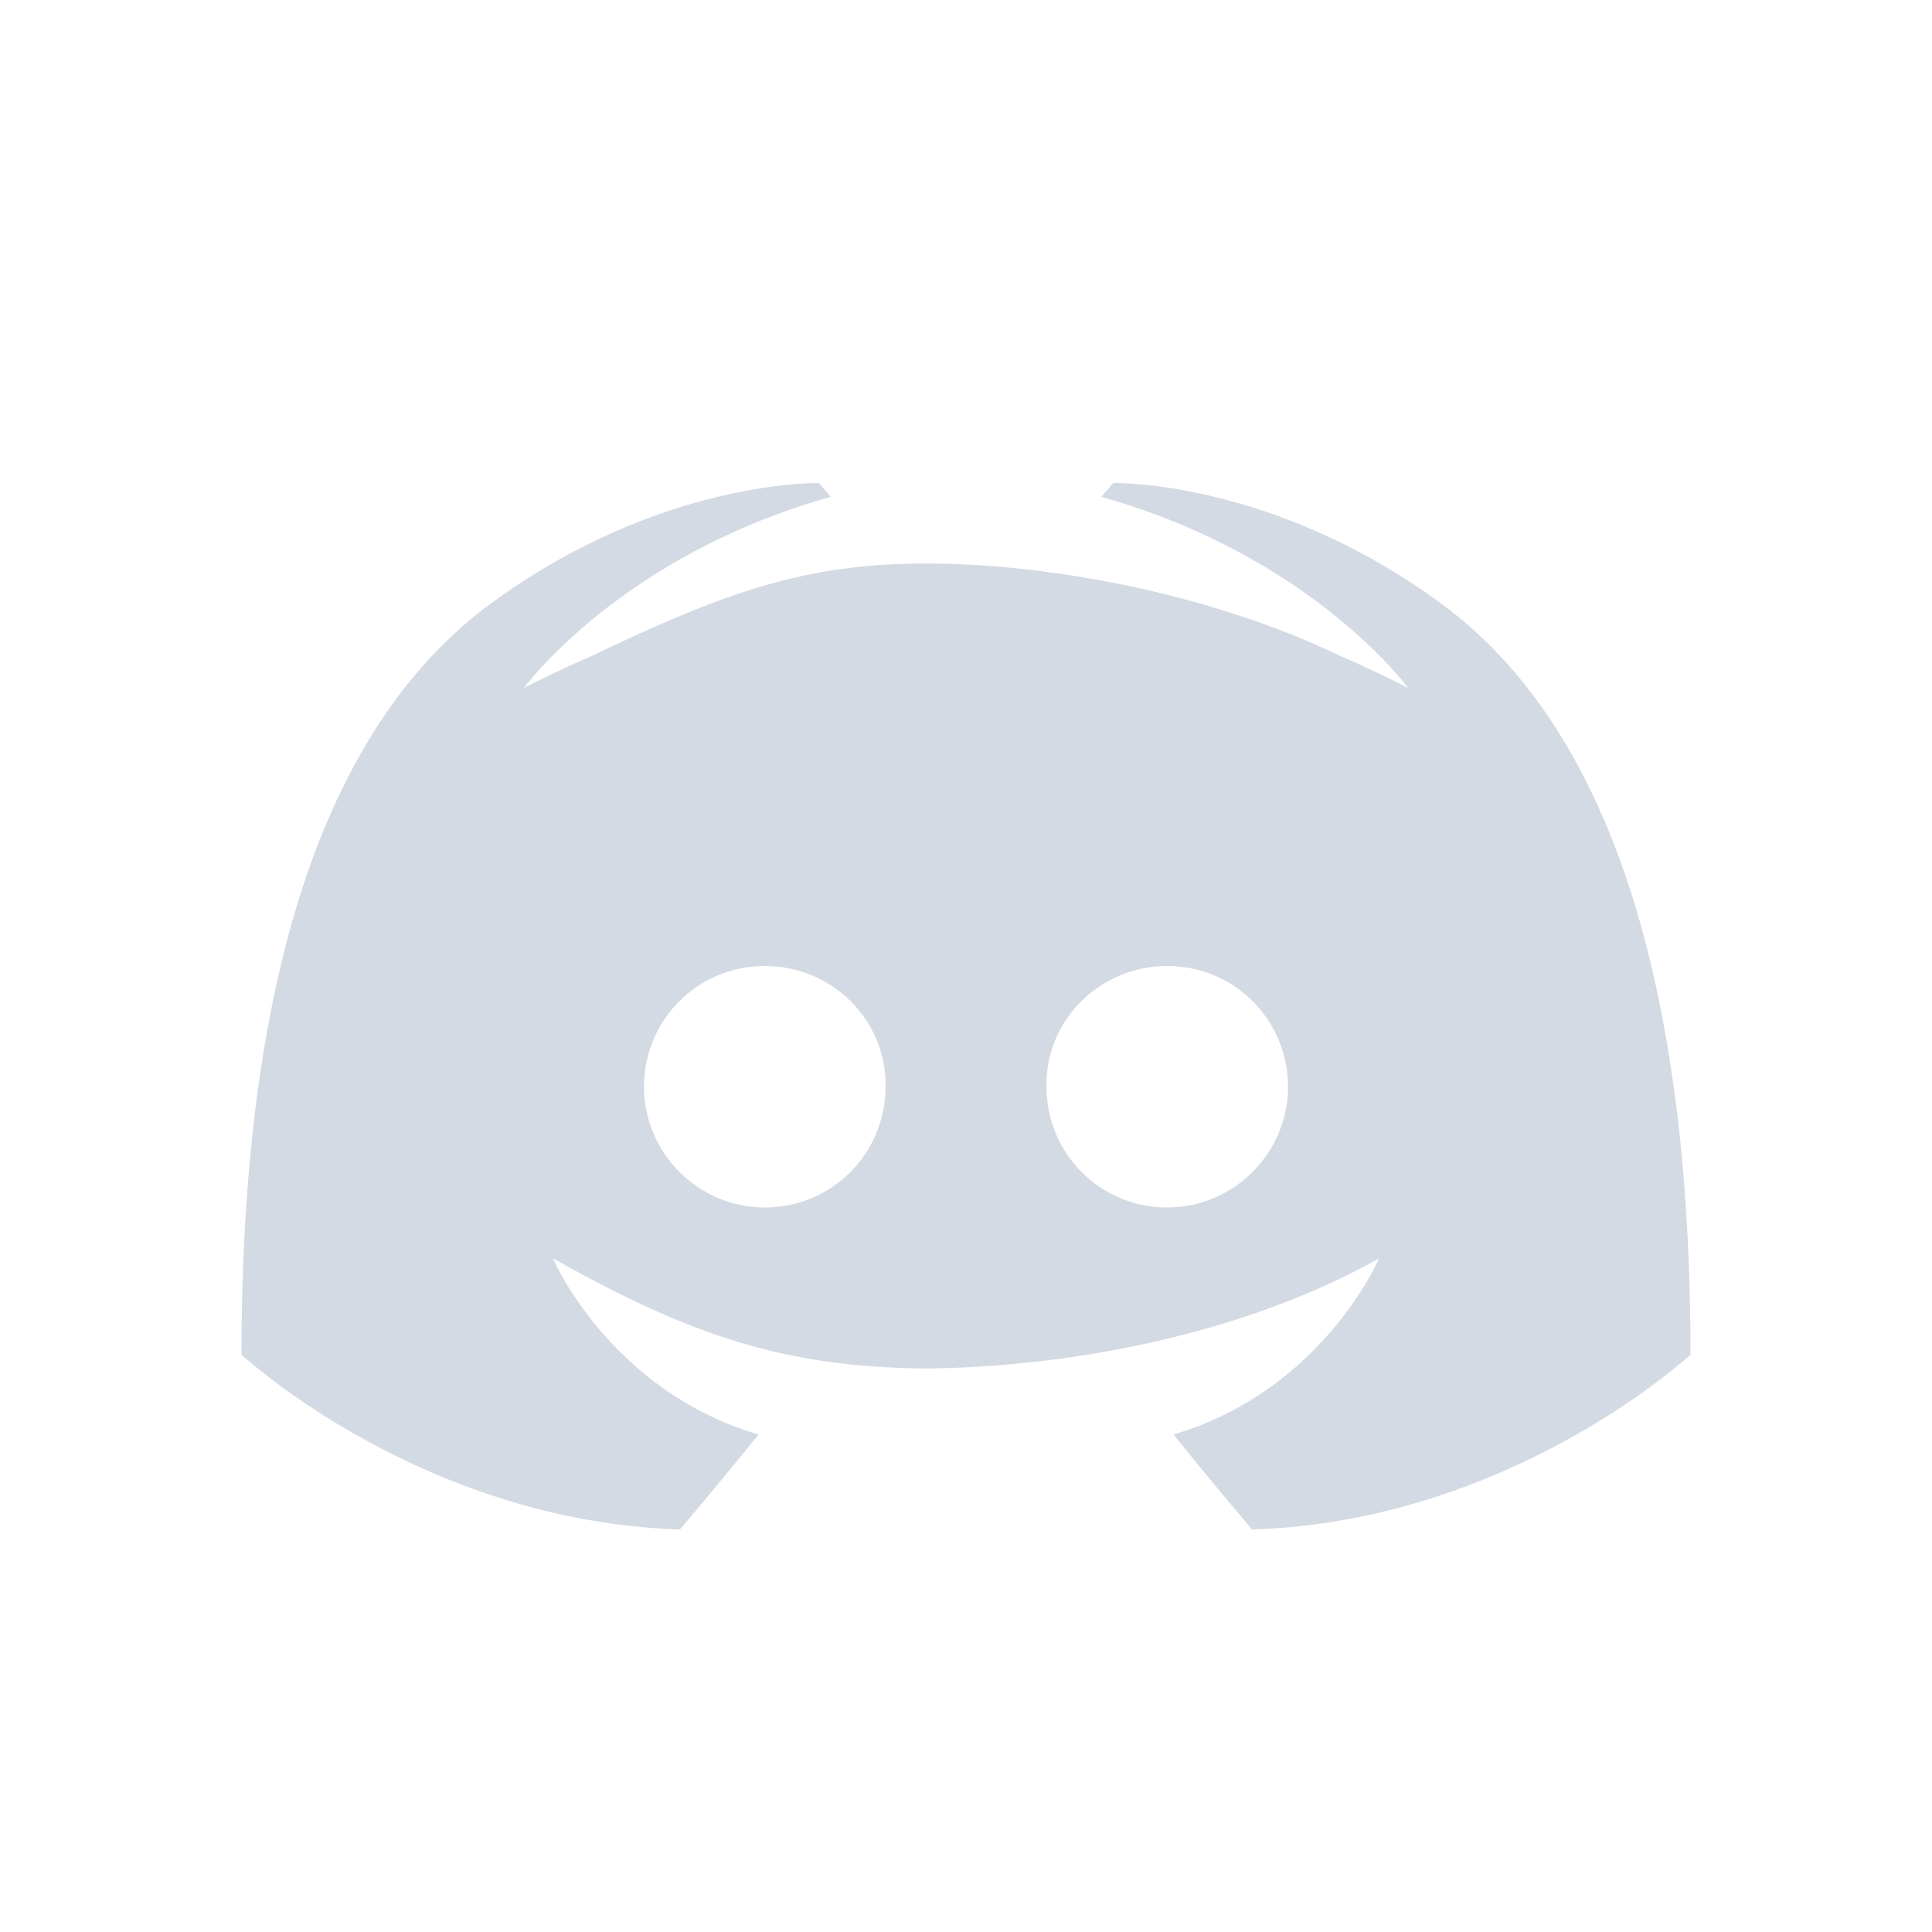 <svg xmlns="http://www.w3.org/2000/svg" width="12pt" height="12pt" version="1.1" viewBox="0 0 12 12">
 <g>
  <path style="fill:rgb(82.745%,85.49%,89.02%)" d="M 5.086 3 C 5.086 3 4.098 2.977 3.047 3.75 C 2 4.52 1.5 6.113 1.5 8.414 C 1.5 8.414 2.613 9.449 4.223 9.5 C 4.223 9.5 4.492 9.184 4.711 8.91 C 3.785 8.637 3.434 7.816 3.434 7.816 C 4.285 8.293 4.867 8.492 5.75 8.5 C 6.633 8.492 7.715 8.293 8.566 7.816 C 8.566 7.816 8.215 8.637 7.289 8.91 C 7.508 9.184 7.777 9.5 7.777 9.5 C 9.387 9.449 10.5 8.414 10.5 8.414 C 10.5 6.113 10 4.52 8.953 3.75 C 7.902 2.977 6.914 3 6.914 3 L 6.84 3.086 C 8.148 3.453 8.746 4.273 8.746 4.273 C 8.746 4.273 8.586 4.188 8.316 4.07 C 7.5 3.68 6.5 3.5 5.75 3.5 C 5 3.5 4.5 3.68 3.684 4.07 C 3.414 4.188 3.254 4.273 3.254 4.273 C 3.254 4.273 3.852 3.453 5.16 3.086 Z M 4.75 6 C 5.168 6 5.508 6.336 5.5 6.75 C 5.5 7.164 5.168 7.5 4.75 7.5 C 4.34 7.5 4 7.164 4 6.75 C 4 6.336 4.332 6 4.75 6 Z M 7.25 6 C 7.668 6 8 6.336 8 6.75 C 8 7.164 7.66 7.5 7.25 7.5 C 6.832 7.5 6.5 7.164 6.5 6.75 C 6.492 6.336 6.832 6 7.25 6 Z M 7.25 6"/>
 </g>
</svg>
